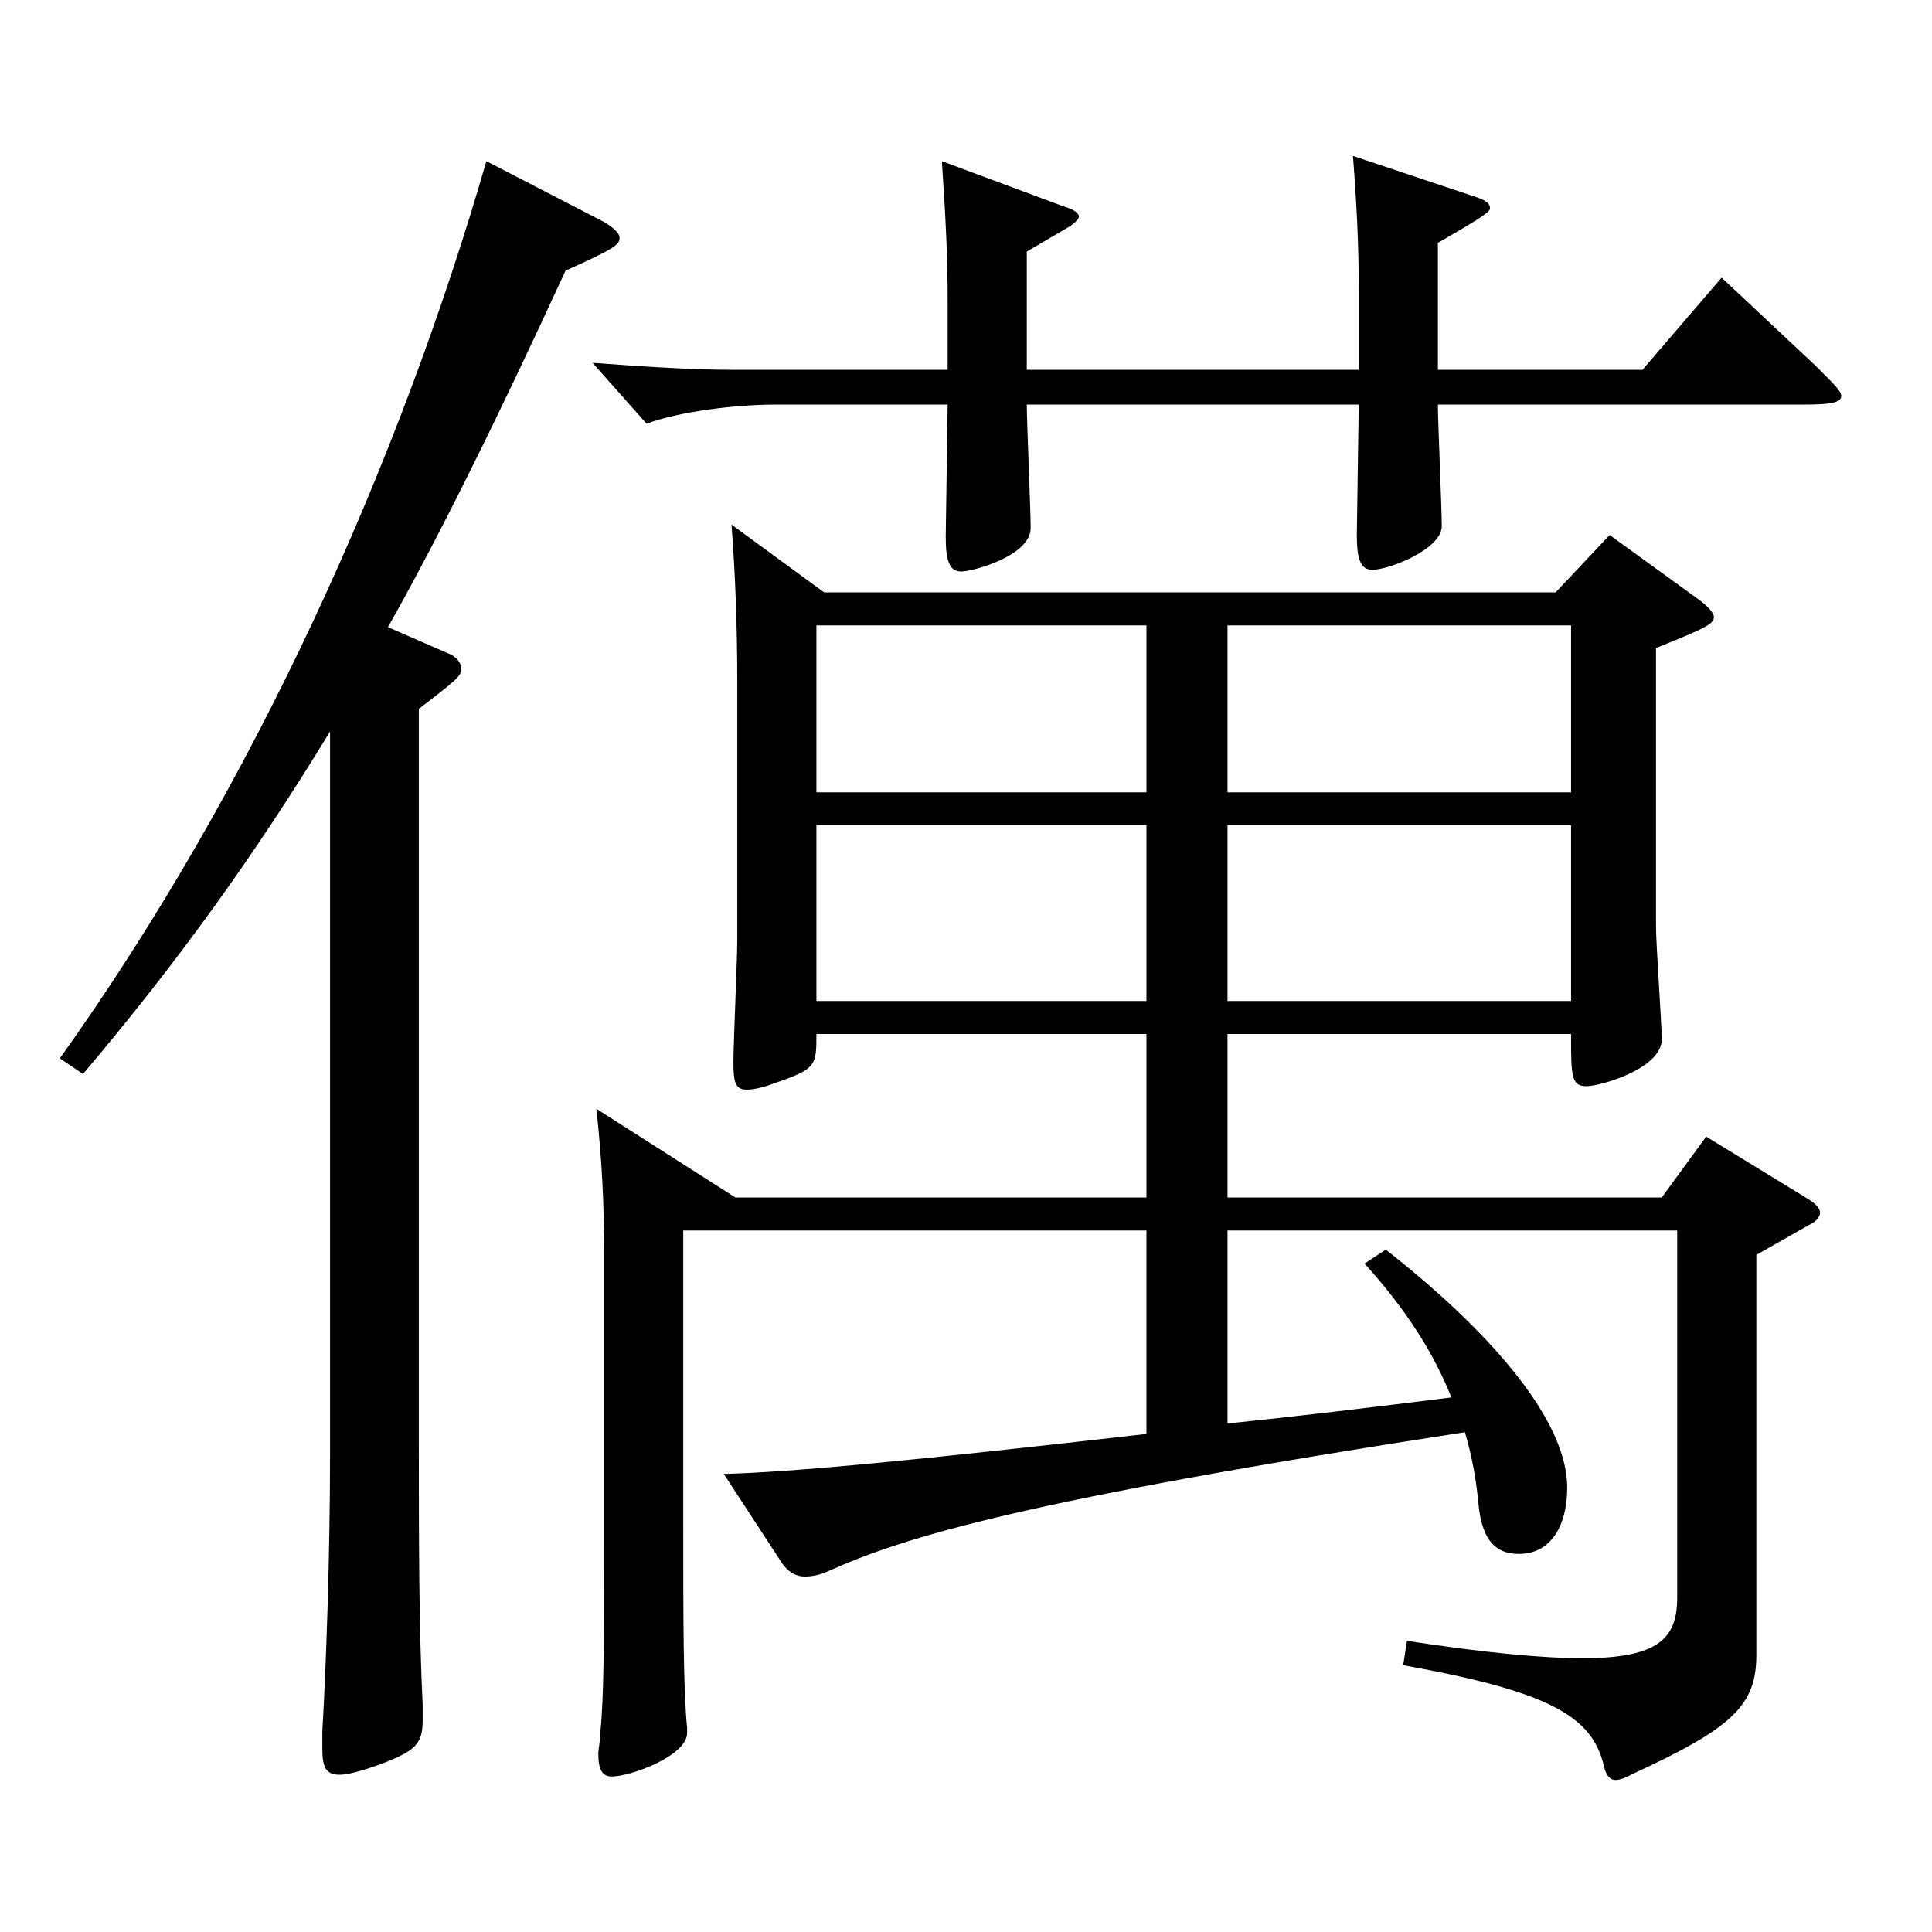 <?xml version="1.0" encoding="utf-8"?>
<!-- Generator: Adobe Illustrator 16.0.0, SVG Export Plug-In . SVG Version: 6.00 Build 0)  -->
<!DOCTYPE svg PUBLIC "-//W3C//DTD SVG 1.1//EN" "http://www.w3.org/Graphics/SVG/1.1/DTD/svg11.dtd">
<svg version="1.1" id="图层_1" xmlns="http://www.w3.org/2000/svg" xmlns:xlink="http://www.w3.org/1999/xlink" x="0px" y="0px"
	 width="1000px" height="1000px" viewBox="0 0 1000 1000" enable-background="new 0 0 1000 1000" xml:space="preserve">
<path d="M170.828,378.607c-39.96,65.699-79.919,120.599-127.871,177.299l-11.988-8.101
	C131.867,406.507,206.792,239.107,251.747,83.409l60.938,31.499c5.994,3.601,7.992,6.301,7.992,8.101c0,3.6-1.998,5.399-27.972,17.1
	c-35.964,78.3-66.932,140.399-91.907,184.499l30.969,13.5c4.995,1.8,6.993,5.399,6.993,8.1c0,3.601-1.998,5.4-21.978,20.7v373.497
	c0,55.8,0,101.699,1.998,142.199v7.2c0,12.6-2.997,16.2-21.978,23.399c-9.99,3.601-16.983,5.4-20.979,5.4
	c-6.993,0-8.991-3.6-8.991-13.5v-9c1.998-33.3,3.996-92.699,3.996-142.199V378.607z M744.25,191.408h105.893l40.959-47.7l48.95,45.9
	c7.992,8.1,12.987,12.6,12.987,15.3c0,3.6-5.994,4.5-18.981,4.5H744.25c0,9,1.998,53.1,1.998,63
	c0,11.699-26.973,22.499-35.964,22.499c-5.994,0-7.992-5.399-7.992-17.999l0.999-67.5H531.465c0,9,1.998,53.999,1.998,63.899
	c0,14.4-29.97,22.5-35.964,22.5s-7.992-5.4-7.992-18l0.999-68.399h-88.91c-20.979,0-49.95,3.6-66.933,9.899l-27.972-31.499
	c24.975,1.8,49.949,3.6,72.927,3.6h110.888v-36c0-22.5-0.999-42.3-2.997-71.999l62.937,23.399c5.994,1.8,7.992,3.6,7.992,5.4
	c0,0.899-1.998,3.6-6.993,6.3l-19.98,11.7v61.199h171.827v-41.399c0-22.5-0.999-43.2-2.997-69.3l61.938,20.7
	c5.994,1.8,8.991,3.6,8.991,6.3c0,1.8-1.998,3.6-26.973,18V191.408z M422.574,535.206c0,16.2,0,18-20.979,25.2
	c-6.993,2.699-11.988,3.6-14.985,3.6c-5.994,0-6.993-3.6-6.993-14.4c0-9,1.998-53.1,1.998-62.999v-134.1
	c0-26.999-0.999-55.799-2.997-80.999l47.952,35.1h378.618l27.972-29.699l45.954,33.299c4.995,3.601,7.992,7.2,7.992,9
	c0,3.601-2.997,5.4-29.97,16.2v143.999c0,9,2.997,51.3,2.997,58.5c0,15.3-31.968,24.3-38.961,24.3c-7.992,0-7.992-5.4-7.992-27
	H635.36v84.6h224.773l22.977-31.5l52.947,32.399c3.996,2.7,5.994,4.5,5.994,7.2c0,1.8-1.998,4.5-5.994,6.3l-26.973,15.3v206.999
	c0,26.1-11.988,37.8-64.934,62.1c-2.997,1.8-5.994,2.7-7.992,2.7c-2.997,0-4.995-2.7-5.994-7.2
	c-5.994-26.1-28.971-38.7-103.895-52.2l1.998-12.6c40.959,6.3,70.928,9,90.908,9c39.96,0,48.951-10.8,48.951-31.5V636.905H635.36
	v99.899c34.965-3.6,72.926-8.1,115.883-13.5c-8.991-22.5-22.977-45-44.955-69.3l10.989-7.199
	c15.984,12.6,93.906,73.799,93.906,123.299c0,18.899-7.992,34.199-24.975,34.199c-9.99,0-18.981-4.499-20.979-26.1
	c-0.999-10.8-2.997-23.399-6.993-36.899c-227.771,35.1-289.708,54-329.668,71.999c-3.996,1.801-7.992,2.7-11.988,2.7
	c-4.995,0-8.991-2.7-11.988-7.2l-29.97-45.899c35.964-0.899,100.898-7.2,218.78-20.699v-105.3H353.644v151.199
	c0,48.6,0,86.399,1.998,106.199v2.7c0,11.699-28.971,22.499-38.961,22.499c-4.995,0-6.993-3.6-6.993-11.699
	c0-2.7,0.999-6.3,0.999-10.8c1.998-18.9,1.998-51.3,1.998-100.8V649.505c0-26.1-0.999-47.699-3.996-75.6l71.927,45.9h212.786v-84.6
	H422.574z M422.574,323.707v86.399h170.828v-86.399H422.574z M422.574,427.207v90.899h170.828v-90.899H422.574z M813.181,410.106
	v-86.399H635.36v86.399H813.181z M813.181,518.106v-90.899H635.36v90.899H813.181z"/>
</svg>
